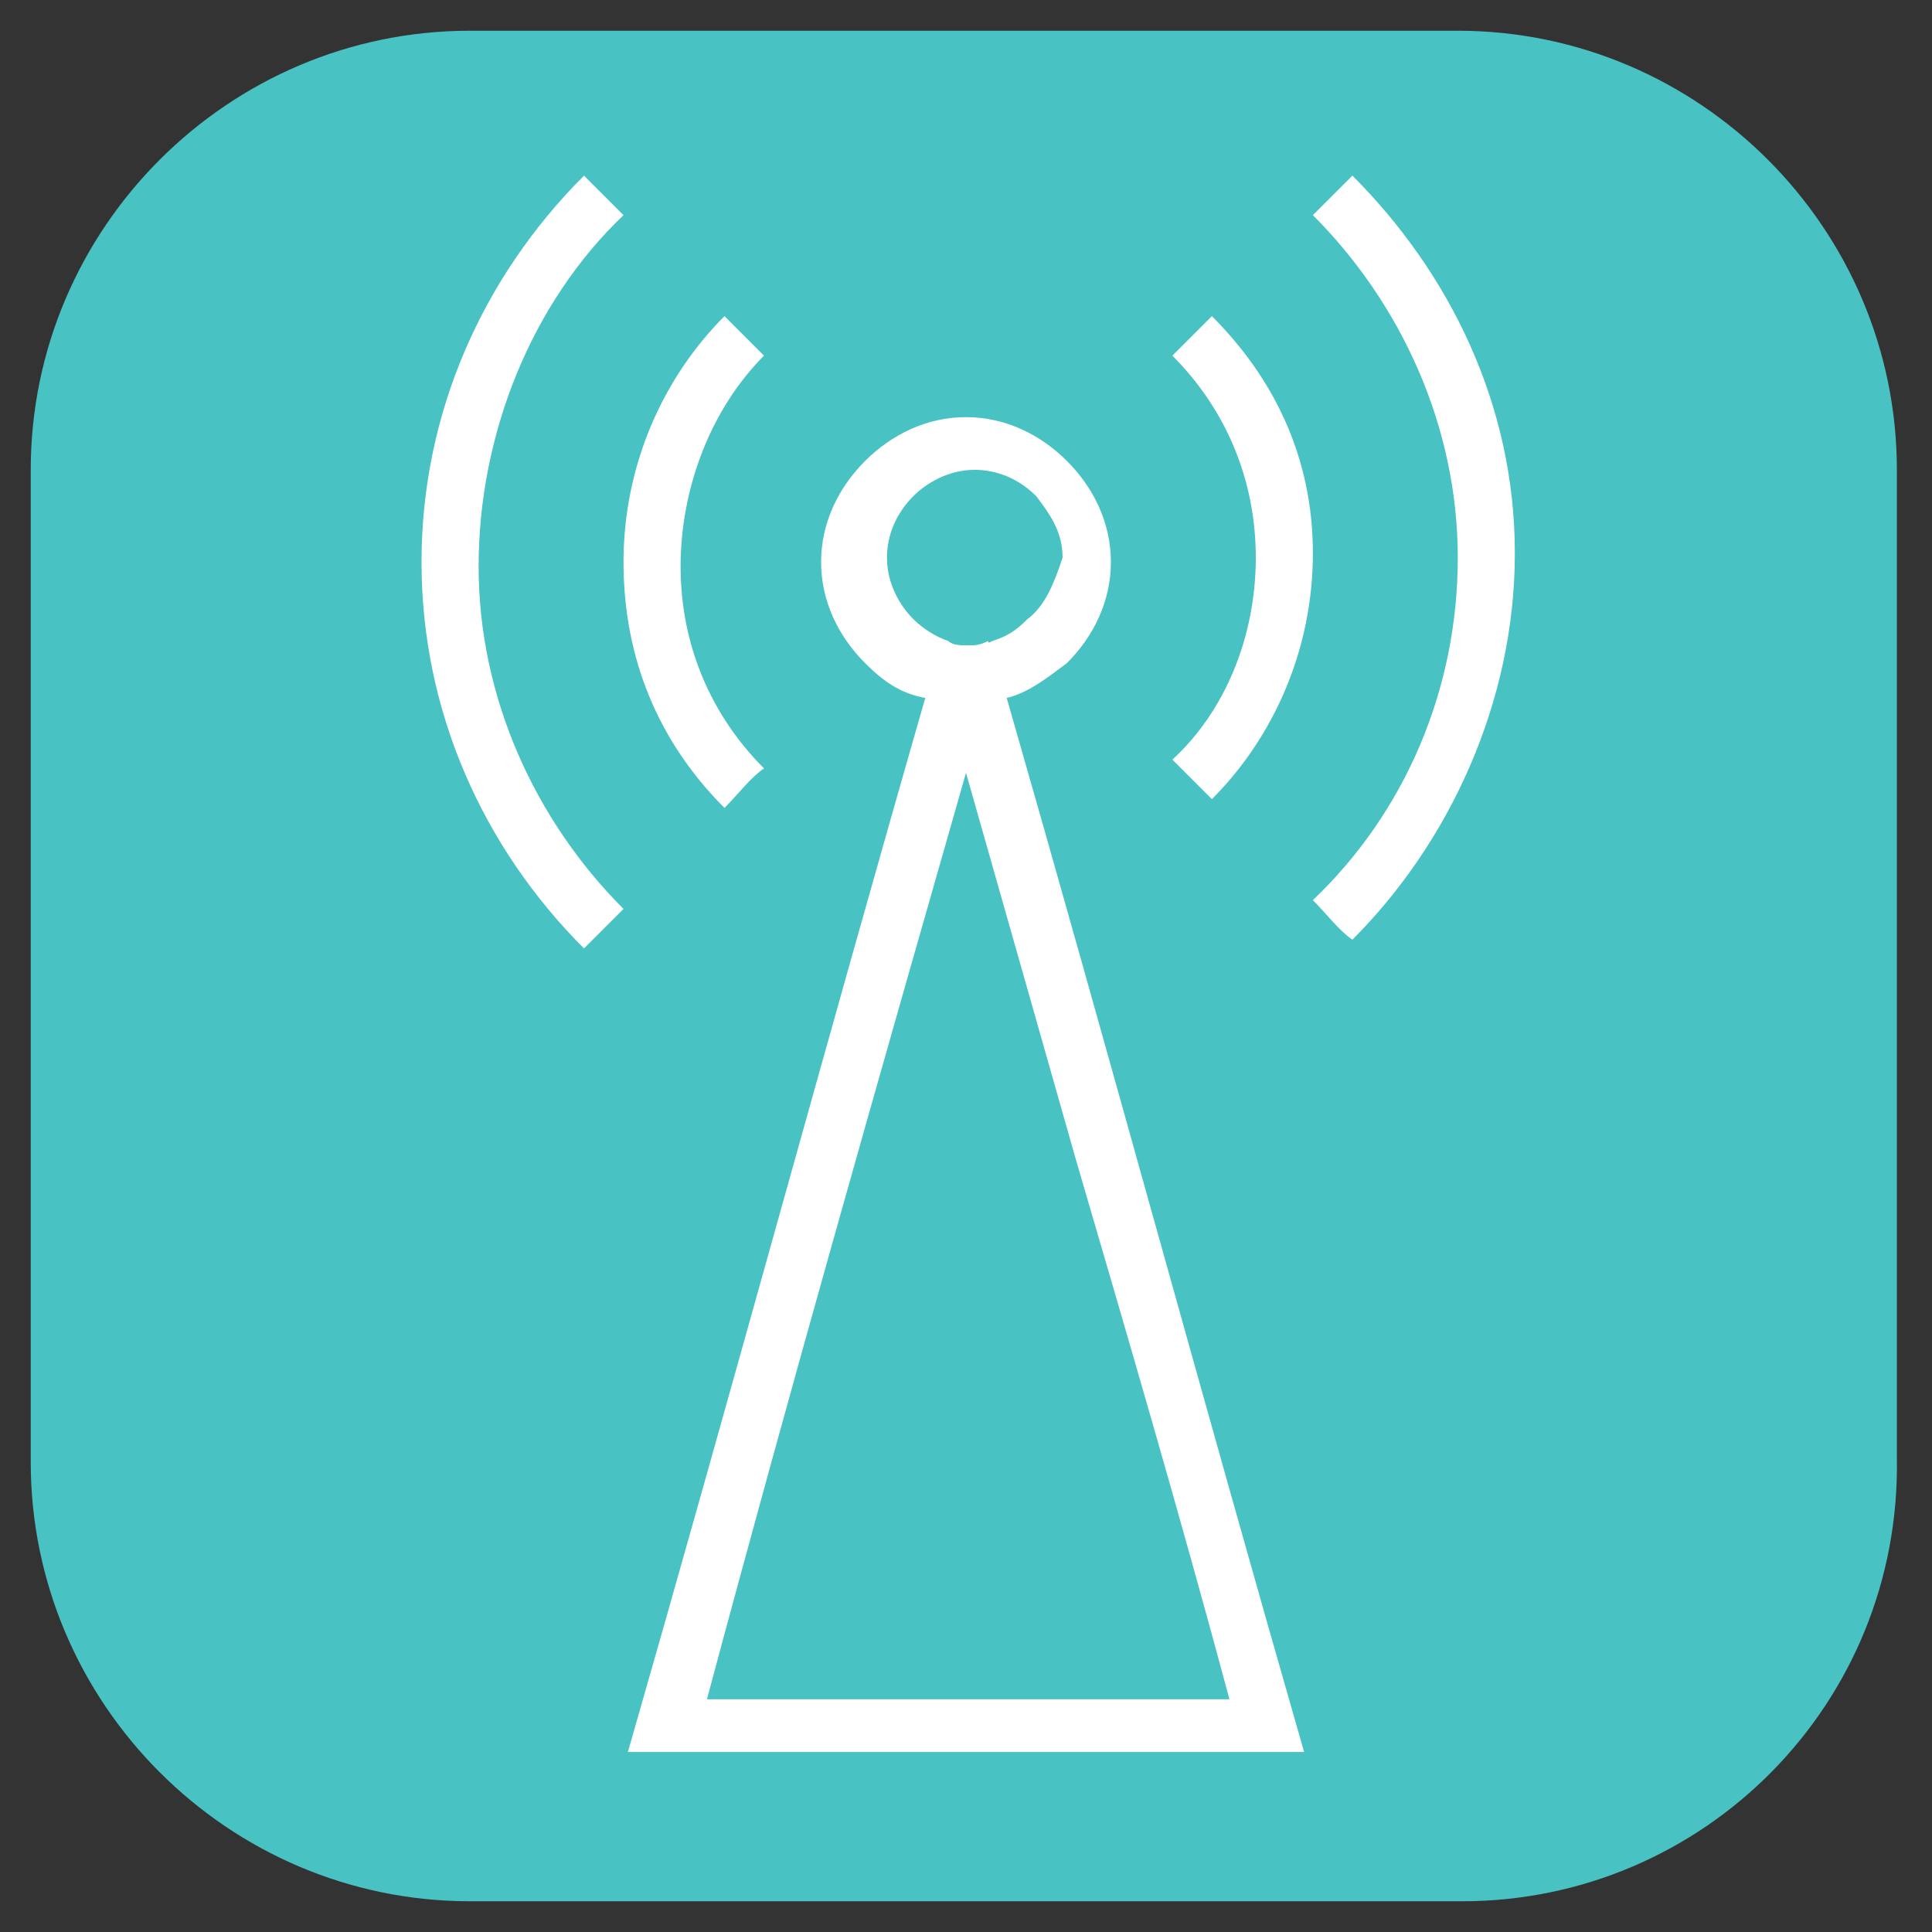 <svg xmlns="http://www.w3.org/2000/svg" xmlns:xlink="http://www.w3.org/1999/xlink" id="&#x421;&#x43B;&#x43E;&#x439;_1" x="0px" y="0px" viewBox="0 0 44 44" style="enable-background:new 0 0 44 44;" xml:space="preserve"><rect x="0" y="0" width="44" height="44" fill="#333333" stroke="none"/><style type="text/css">	.st0{fill:#49C2C3;}	.st1{fill:#FFFFFF;}</style><g>	<g>		<path class="st0" d="M33.3,43.3H10.7c-5.5,0-10-4.5-10-10V10.7c0-5.5,4.5-10,10-10h22.5c5.5,0,10,4.5,10,10v22.5    C43.3,38.8,38.8,43.3,33.3,43.3z"></path>	</g>	<g>		<path class="st1" d="M22,5.8L22,5.8L22,5.8L22,5.8z"></path>		<path class="st1" d="M22,5.8L22,5.8L22,5.8L22,5.8z"></path>	</g>	<path class="st1" d="M22,5.8L22,5.8L22,5.8L22,5.8z"></path></g><g>	<path class="st1" d="M24.3,10.5c-0.6-0.6-1.4-1-2.3-1s-1.7,0.4-2.3,1c-0.6,0.6-1,1.4-1,2.3s0.4,1.7,1,2.3c0.4,0.4,0.8,0.7,1.4,0.8   c0.3,0.1,0.6,0.1,0.9,0.1s0.6-0.1,0.9-0.1c0.5-0.1,1-0.5,1.4-0.8c0.6-0.6,1-1.4,1-2.3S24.9,11.1,24.3,10.5z M23.4,14.1   c-0.3,0.3-0.5,0.4-0.8,0.5c-0.2,0.1-0.3,0.1-0.5,0.1c-0.2,0-0.4,0-0.5-0.1c-0.3-0.1-0.6-0.3-0.8-0.5c-0.3-0.3-0.6-0.8-0.6-1.4   c0-0.5,0.2-1,0.6-1.4c0.3-0.3,0.8-0.6,1.4-0.6c0.5,0,1,0.2,1.4,0.6c0.3,0.4,0.6,0.8,0.6,1.4C24,13.3,23.8,13.8,23.4,14.1z"></path>	<path class="st1" d="M14.2,4.9c-0.3-0.3-0.6-0.6-0.9-0.9C11,6.3,9.6,9.4,9.6,12.8s1.4,6.5,3.7,8.8l0.9-0.9c-2-2-3.3-4.8-3.3-7.8   S12.1,6.9,14.2,4.9z M30.8,4l-0.9,0.9c2,2,3.3,4.8,3.3,7.8s-1.2,5.8-3.3,7.8c0.3,0.3,0.6,0.7,0.9,0.9c2.2-2.2,3.7-5.4,3.7-8.8   S33,6.2,30.8,4z"></path>	<path class="st1" d="M17.4,8.1c-0.3-0.3-0.6-0.6-0.9-0.9c-1.4,1.4-2.3,3.4-2.3,5.6s0.8,4.1,2.3,5.6c0.3-0.3,0.6-0.7,0.9-0.9   c-1.2-1.2-1.9-2.8-1.9-4.6S16.2,9.3,17.4,8.1z M27.6,7.2c-0.3,0.3-0.6,0.6-0.9,0.9c1.2,1.2,1.9,2.8,1.9,4.6s-0.7,3.5-1.9,4.6   c0.3,0.3,0.6,0.6,0.9,0.9c1.4-1.4,2.3-3.4,2.3-5.6S29,8.6,27.6,7.2z"></path>	<path class="st1" d="M22,17.6l2.5,8.8c1.2,4.1,2.4,8.2,3.5,12.3H16.1C18,31.6,20,24.6,22,17.6 M22.5,14.6c-0.2,0.1-0.3,0.1-0.5,0.1   s-0.4,0-0.5-0.1c-0.1,0.4-0.3,0.8-0.4,1.2c-2.3,8-4.5,16.1-6.8,24.1h15.4c-2.3-8-4.5-16.1-6.8-24.1C22.8,15.5,22.7,15,22.5,14.6   L22.5,14.6z"></path></g></svg>
